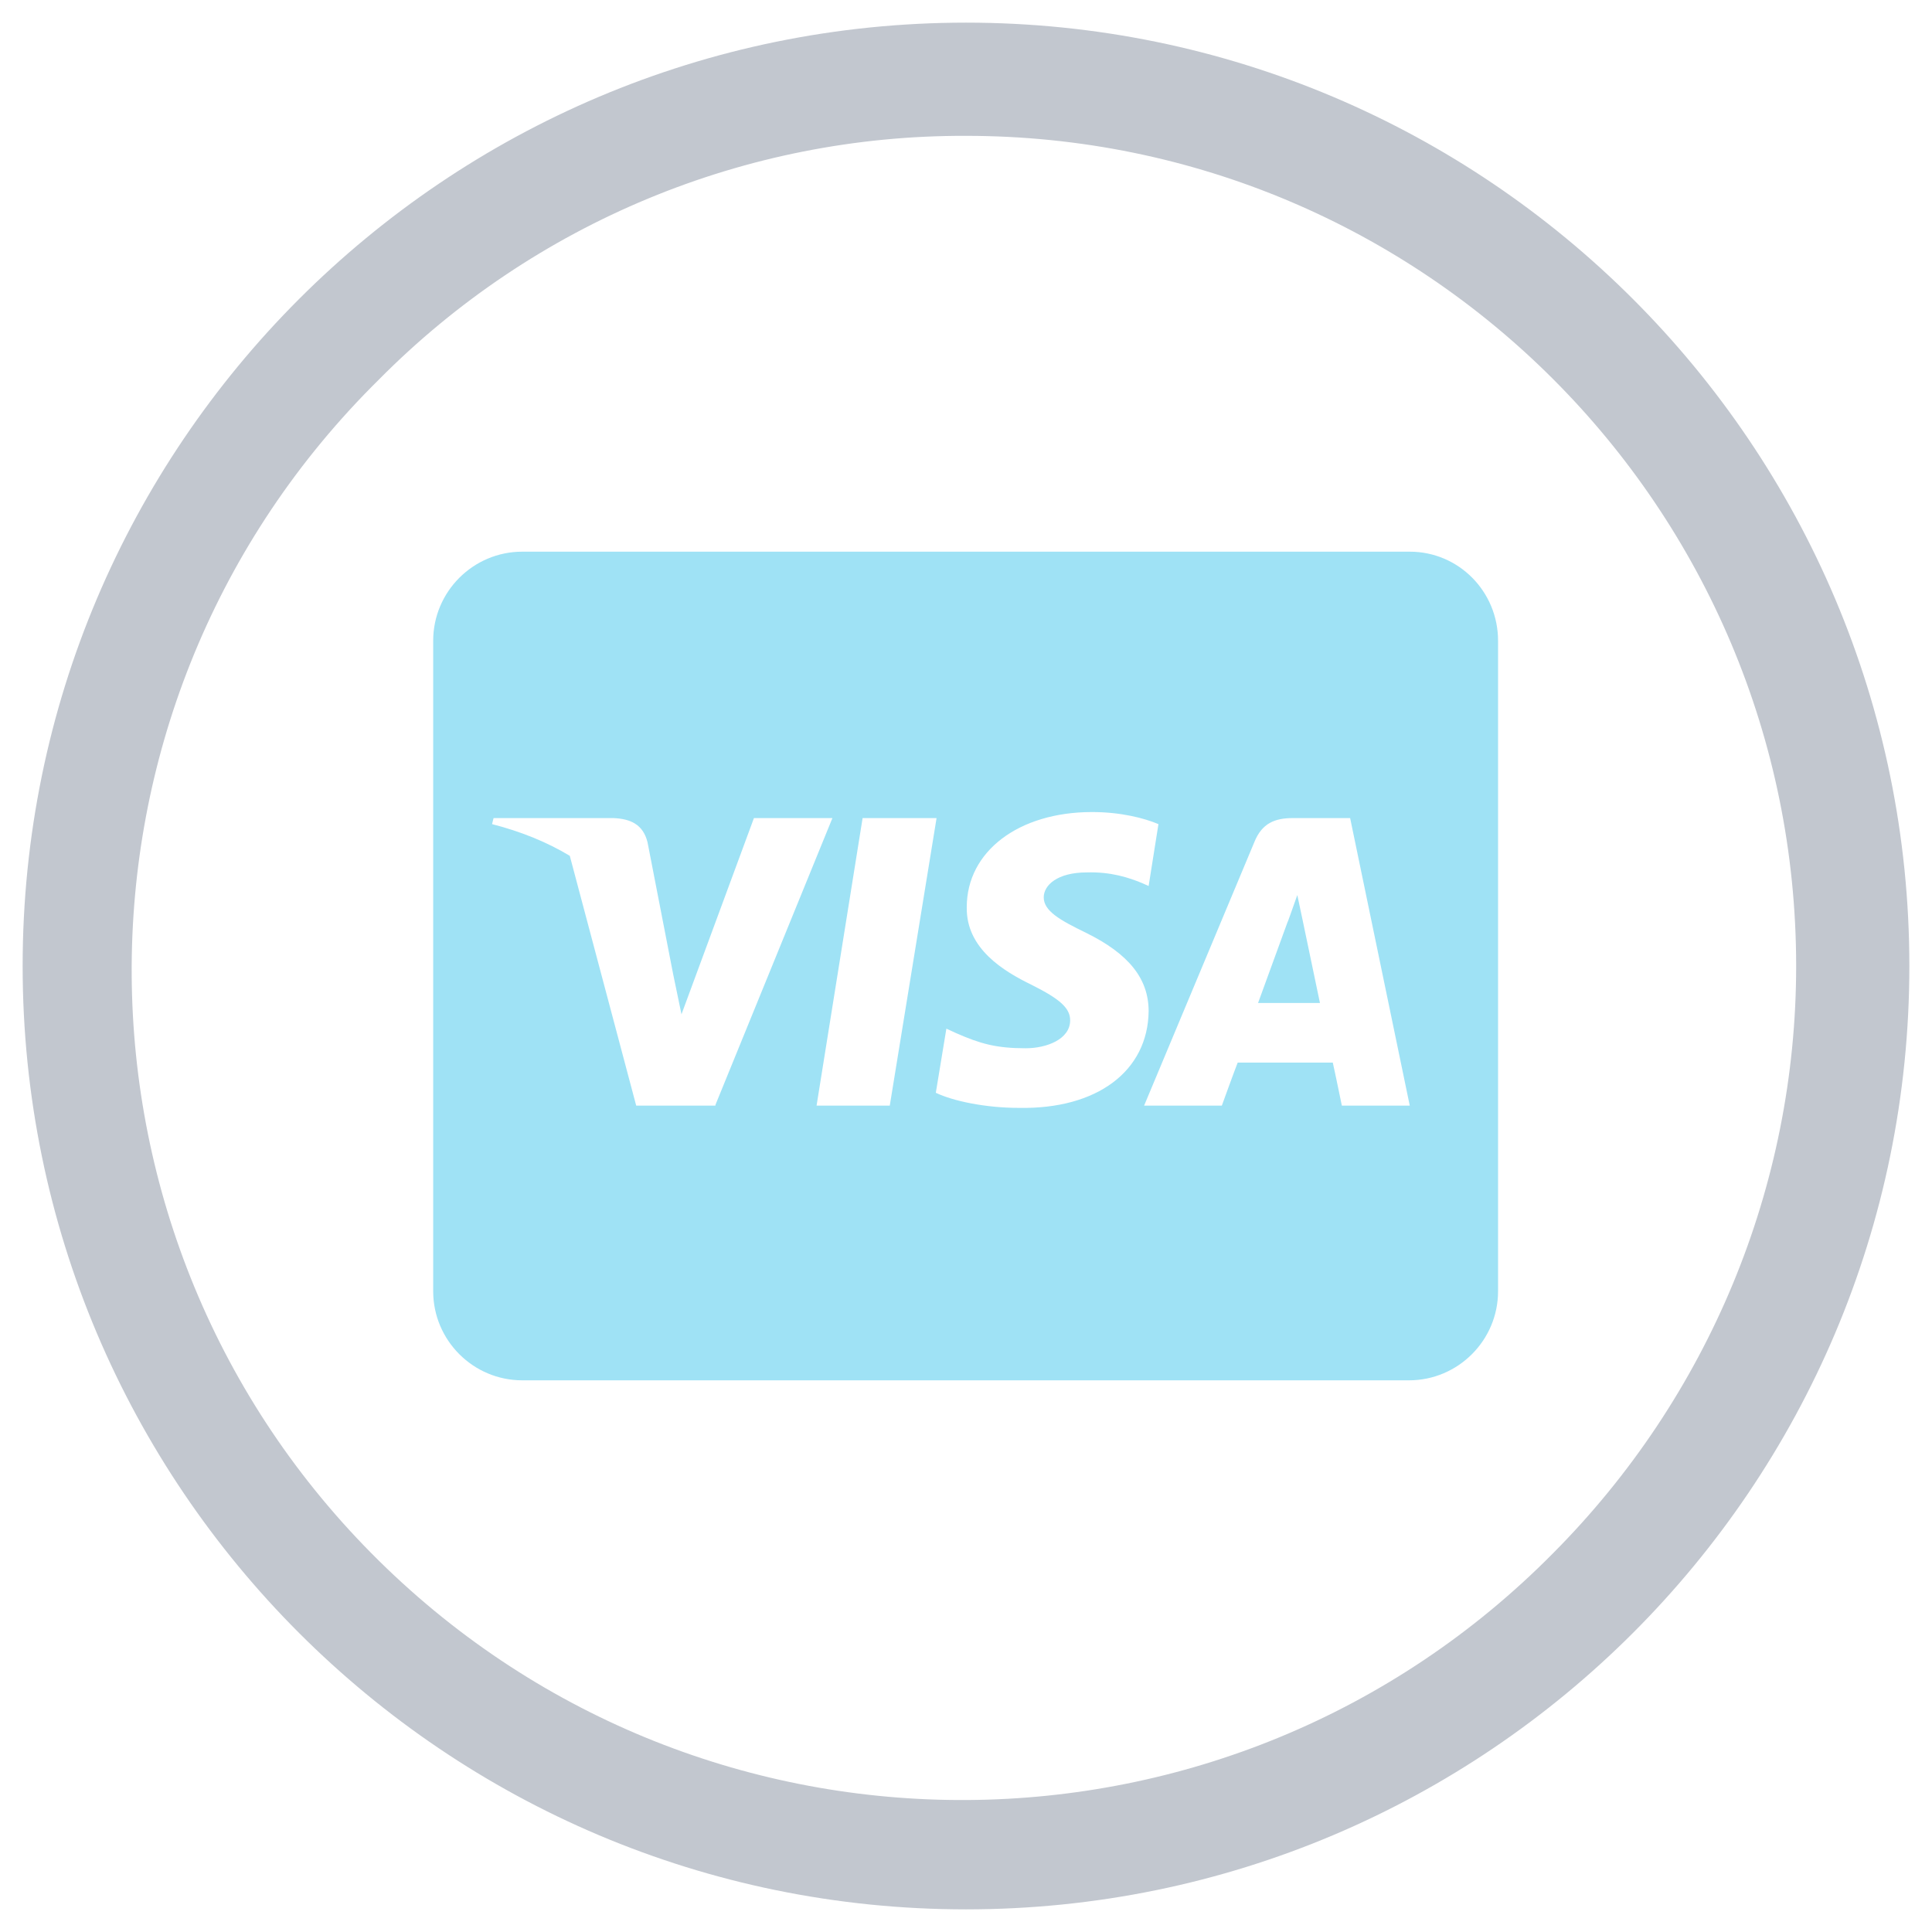 <?xml version="1.0" encoding="utf-8"?>
<!-- Generator: Adobe Illustrator 24.1.1, SVG Export Plug-In . SVG Version: 6.00 Build 0)  -->
<svg version="1.1" id="Layer_1" xmlns="http://www.w3.org/2000/svg" xmlns:xlink="http://www.w3.org/1999/xlink" x="0px" y="0px"
	 viewBox="0 0 256 256" style="enable-background:new 0 0 256 256;" xml:space="preserve">
	<style type="text/css">
		.st0{fill:#C2C7CF;}
		.st1{fill:#9fe2f5;}
	</style>
<g id="circle">
	<path class="st0" d="M128,18c60.8,0,110,49.3,110,110c0,29.2-11.6,57.1-32.2,77.8c-42.7,43.2-112.3,43.7-155.6,1
		S6.5,94.5,49.2,51.3c0.3-0.3,0.7-0.7,1-1C70.8,29.5,98.8,17.9,128,18 M128,3C59,3,3,59,3,128s56,125,125,125s125-56,125-125
		S197,3,128,3z"/>
</g>
<path class="st1" d="M172.6,121.9c0,0,1.9,9.1,2.3,11h-8.2c0.8-2.2,3.9-10.7,3.9-10.7c0,0.1,0.8-2.2,1.3-3.6L172.6,121.9
	L172.6,121.9z M198.5,84.9v86.2c0,6.5-5.3,11.8-11.8,11.8H69.2c-6.5,0-11.8-5.3-11.8-11.8V84.9c0-6.5,5.3-11.8,11.8-11.8h117.6
	C193.3,73.1,198.5,78.4,198.5,84.9z M94.8,146.4l15.5-38H99.9l-9.6,26l-1.1-5.3l-3.4-17.5c-0.6-2.4-2.3-3.1-4.5-3.2H65.4l-0.2,0.8
	c3.9,1,7.3,2.4,10.3,4.2l8.8,33.1H94.8z M117.9,146.5l6.2-38.1h-9.8l-6.1,38.1L117.9,146.5L117.9,146.5z M152.2,134
	c0-4.3-2.6-7.6-8.3-10.4c-3.5-1.7-5.6-2.9-5.6-4.7c0-1.6,1.8-3.3,5.7-3.3c3.2-0.1,5.6,0.7,7.3,1.4l0.9,0.4l1.3-8.2
	c-1.9-0.8-5-1.6-8.8-1.6c-9.7,0-16.6,5.2-16.6,12.6c-0.1,5.5,4.9,8.5,8.6,10.3c3.8,1.9,5.1,3.1,5.1,4.7c0,2.5-3.1,3.7-5.9,3.7
	c-3.9,0-6-0.6-9.2-2l-1.3-0.6l-1.4,8.5c2.3,1.1,6.6,2,11,2C145.4,147,152.1,141.9,152.2,134L152.2,134z M186.8,146.5l-7.9-38.1h-7.6
	c-2.4,0-4.1,0.7-5.1,3.2l-14.6,34.9h10.3c0,0,1.7-4.7,2.1-5.7h12.6c0.3,1.3,1.2,5.7,1.2,5.7H186.8z"/>
</svg>
